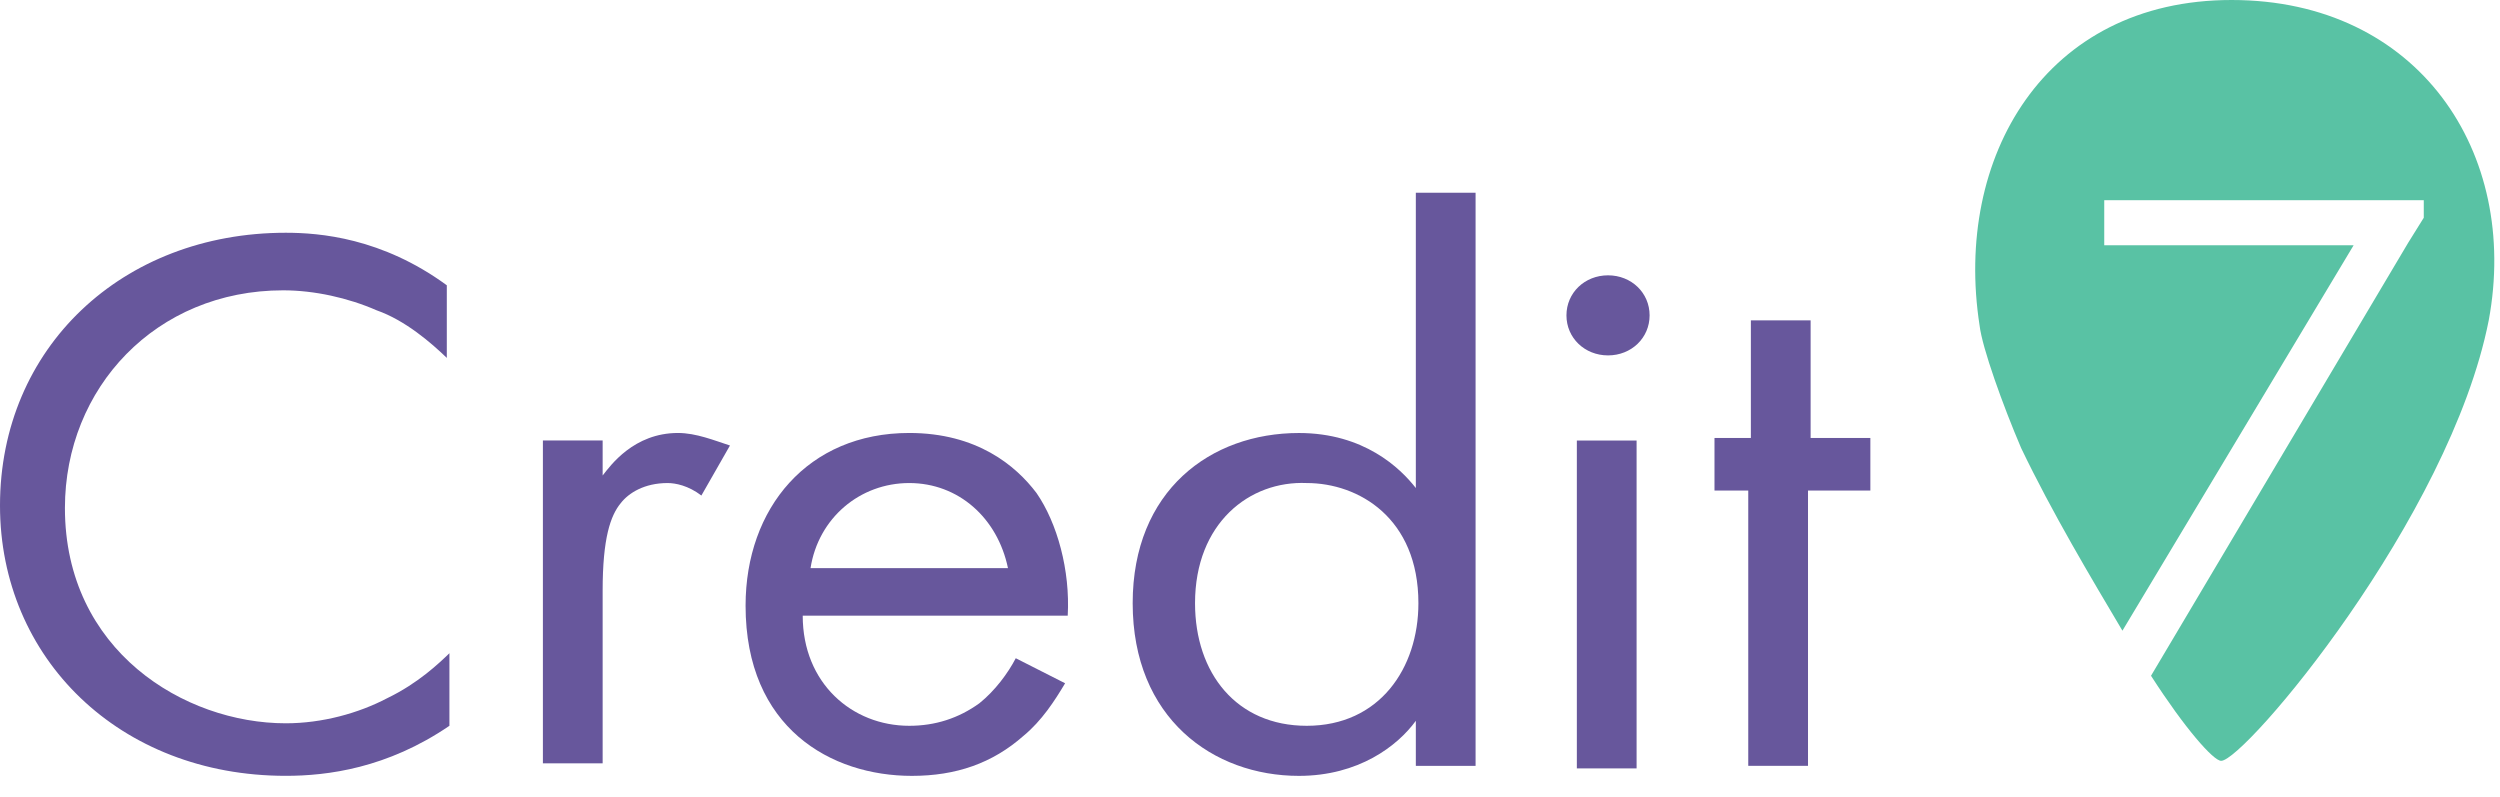 <svg class="logo" width="69" height="22" viewBox="0 0 69 22" fill="none" xmlns="http://www.w3.org/2000/svg">
<path d="M29.397 18.858C29.11 19.341 28.752 19.894 28.25 20.308C27.389 21.068 26.386 21.414 25.167 21.414C22.944 21.414 20.578 20.101 20.578 16.716C20.578 14.023 22.299 11.95 25.095 11.95C26.959 11.95 28.035 12.848 28.608 13.608C29.182 14.437 29.54 15.749 29.469 16.993H22.155C22.155 18.858 23.518 20.032 25.095 20.032C25.812 20.032 26.457 19.825 27.031 19.41C27.461 19.065 27.82 18.581 28.035 18.167L29.397 18.858ZM27.82 15.68C27.533 14.299 26.457 13.332 25.095 13.332C23.733 13.332 22.586 14.299 22.371 15.68H27.82Z" fill="#67579C"></path>
<path d="M14.984 12.157H16.633V13.124C16.849 12.848 17.494 11.95 18.713 11.95C19.215 11.95 19.716 12.157 20.147 12.296L19.358 13.677C19 13.401 18.641 13.332 18.426 13.332C17.781 13.332 17.35 13.608 17.135 13.884C16.849 14.23 16.633 14.851 16.633 16.302V21.068H14.984V12.157Z" fill="#67579C"></path>
<path d="M49.901 13.539V21.137H48.252V13.539H47.32V12.088H48.324V8.842H49.973V12.088H51.622V13.539H49.901Z" fill="#67579C"></path>
<path d="M44.382 7.599C45.027 7.599 45.529 8.082 45.529 8.704C45.529 9.326 45.027 9.809 44.382 9.809C43.736 9.809 43.234 9.326 43.234 8.704C43.234 8.082 43.736 7.599 44.382 7.599ZM45.17 12.158V21.207H43.521V12.158H45.17Z" fill="#67579C"></path>
<path d="M12.332 9.878C11.902 9.463 11.185 8.841 10.396 8.565C9.608 8.22 8.675 8.013 7.815 8.013C4.302 8.013 1.792 10.707 1.792 14.022C1.792 17.959 5.091 19.963 7.887 19.963C8.891 19.963 9.894 19.686 10.683 19.272C11.543 18.858 12.117 18.305 12.404 18.029V20.032C10.683 21.206 9.034 21.413 7.887 21.413C3.298 21.413 0 18.167 0 13.953C0 9.601 3.37 6.424 7.887 6.424C8.819 6.424 10.54 6.562 12.332 7.874V9.878Z" fill="#67579C"></path>
<path d="M39.077 5.319H40.726V21.138H39.077V19.894C38.575 20.585 37.499 21.414 35.85 21.414C33.484 21.414 31.262 19.825 31.262 16.648C31.262 13.539 33.413 11.951 35.85 11.951C37.643 11.951 38.647 12.918 39.077 13.47V5.319ZM32.983 16.648C32.983 18.582 34.13 20.032 36.066 20.032C38.073 20.032 39.148 18.444 39.148 16.648C39.148 14.299 37.499 13.332 36.066 13.332C34.488 13.263 32.983 14.437 32.983 16.648Z" fill="#67579C"></path>
<path d="M61.591 0C56.428 0 53.919 4.352 54.636 8.98C54.708 9.602 55.281 11.19 55.783 12.365C56.644 14.161 57.719 15.957 58.579 17.407L64.96 6.769H58.077V5.526H58.579H66.466H66.896V6.01L66.466 6.7L59.368 18.651C60.3 20.101 61.089 20.999 61.304 20.999C61.949 20.999 67.613 14.299 68.689 8.842C69.549 4.214 66.753 0 61.591 0Z" fill="#59C2A4"></path>
</svg>